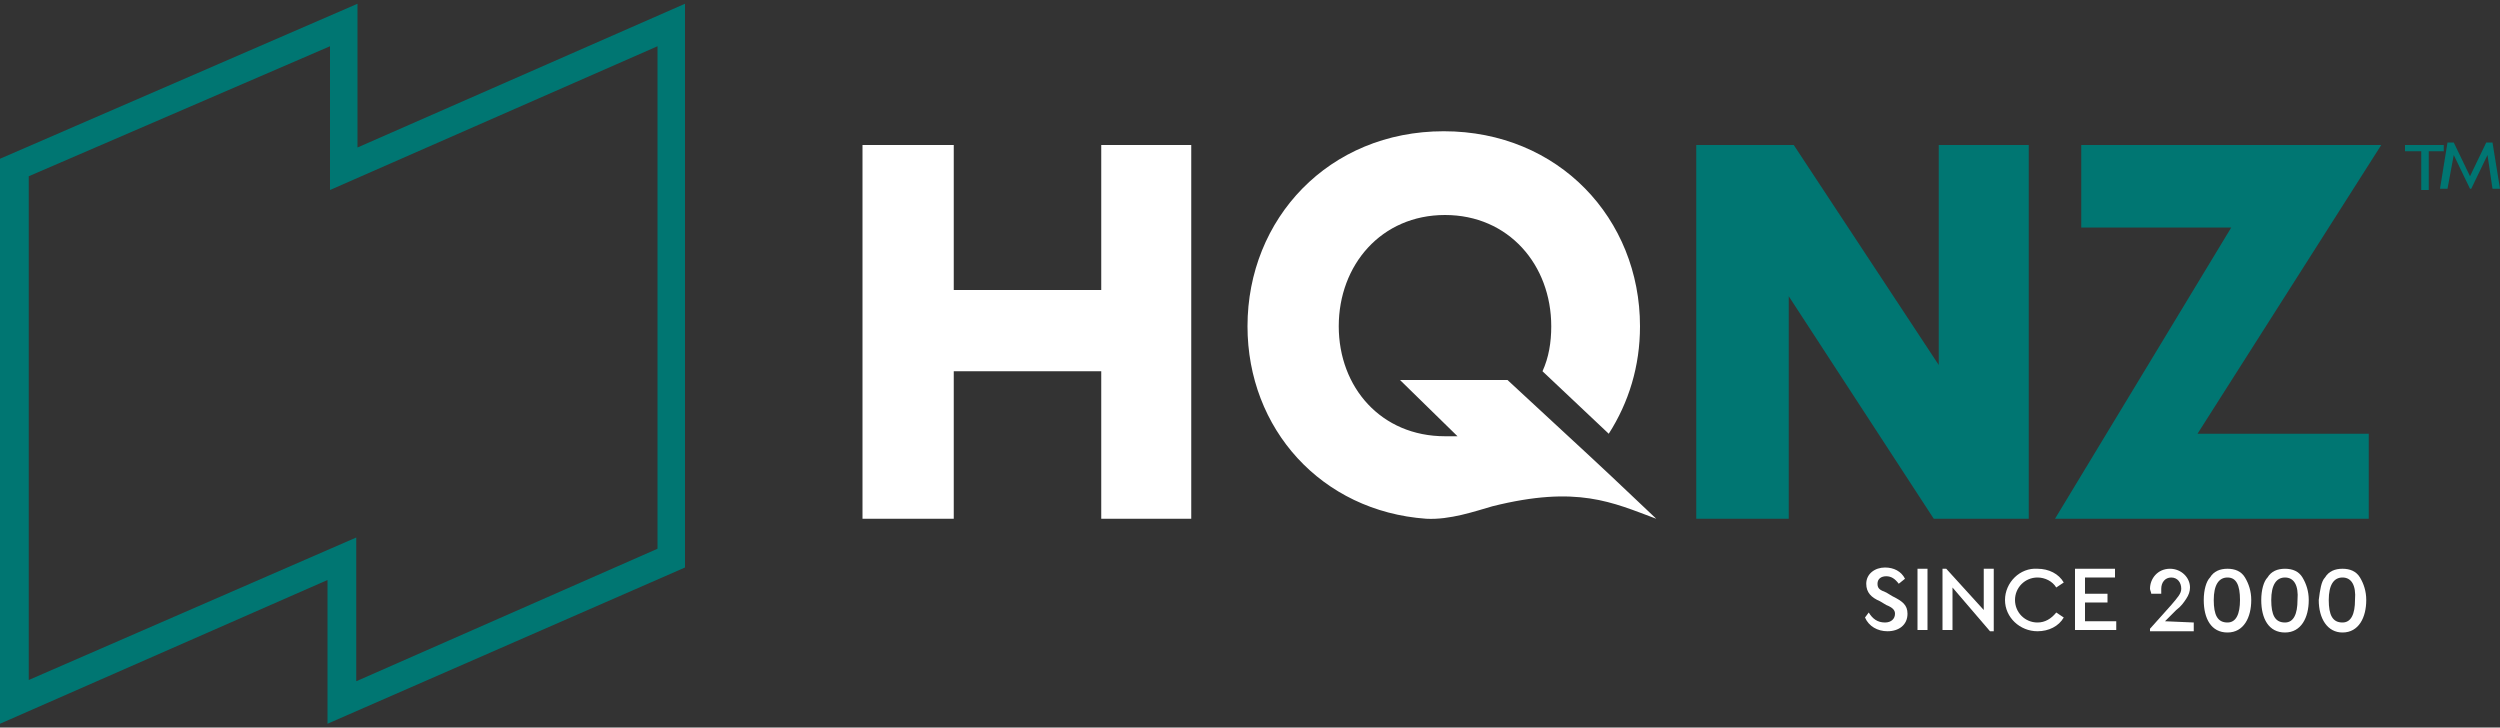 <?xml version="1.0" encoding="utf-8"?>
<!-- Generator: Adobe Illustrator 24.2.1, SVG Export Plug-In . SVG Version: 6.00 Build 0)  -->
<svg version="1.1" id="Layer_1" xmlns="http://www.w3.org/2000/svg" xmlns:xlink="http://www.w3.org/1999/xlink" x="0px" y="0px"
	 viewBox="0 0 200 58.2" style="enable-background:new 0 0 200 58.2;" xml:space="preserve">
<rect x="0" y="0" width="200" height="58.2" fill="#333333" stroke="none"/>
<style type="text/css">
	.st0{fill:#FFFFFF;}
	.st1{fill:#007672;}
</style>
<g>
	<g>
		<polygon class="st0" points="88.1,23.2 76.3,23.2 76.3,11.6 69,11.6 69,41.5 76.3,41.5 76.3,29.7 88.1,29.7 88.1,41.5 95.3,41.5 
			95.3,11.6 88.1,11.6 		"/>
		<polygon class="st1" points="155.1,29.2 143.5,11.6 135.7,11.6 135.7,41.5 143.1,41.5 143.1,23.7 154.7,41.5 162.3,41.5 
			162.3,11.6 155.1,11.6 		"/>
		<polygon class="st1" points="190.5,11.6 190,11.6 166.5,11.6 166.5,18.2 178.5,18.2 164.4,41.5 164.8,41.5 189.5,41.5 189.5,34.7 
			175.8,34.7 		"/>
		<path class="st0" d="M128.8,38l-1.5-1.4l0,0l-6.7-6.2H112l4.6,4.5c-0.3,0-0.7,0-1,0c-5.1,0-8.5-3.9-8.5-8.8s3.4-8.9,8.5-8.9
			s8.5,4,8.5,8.9c0,1.3-0.2,2.5-0.7,3.6l5.3,5c1.6-2.5,2.5-5.4,2.5-8.6c0-8.6-6.5-15.6-15.7-15.6s-15.7,7-15.7,15.6
			c0,8.2,5.9,14.8,14.3,15.4c1.9,0.1,3.9-0.6,5.3-1c6.8-1.7,9.6-0.3,13.1,1L128.8,38z"/>
		<g>
			<path class="st0" d="M149.5,49c0.3,0.5,0.7,0.8,1.3,0.8c0.5,0,0.8-0.3,0.8-0.7c0-0.3-0.2-0.5-0.7-0.7l-0.5-0.3
				c-0.7-0.3-1.1-0.7-1.1-1.4c0-0.8,0.7-1.3,1.5-1.3c0.7,0,1.3,0.3,1.6,0.9l-0.5,0.4c-0.3-0.4-0.6-0.6-1-0.6s-0.7,0.2-0.7,0.6
				c0,0.4,0.2,0.5,0.7,0.7l0.5,0.3c0.8,0.4,1.2,0.7,1.2,1.4c0,0.9-0.7,1.4-1.6,1.4c-0.8,0-1.5-0.4-1.8-1.1L149.5,49z"/>
			<rect x="153.4" y="45.5" class="st0" width="0.8" height="4.9"/>
			<polygon class="st0" points="159.5,45.5 159.5,50.5 159.2,50.5 156.2,47 156.2,50.4 155.4,50.4 155.4,45.5 155.7,45.5 
				158.7,48.8 158.7,45.5 			"/>
			<g>
				<path class="st0" d="M163,45.5c0.9,0,1.7,0.4,2.1,1.1l-0.6,0.4c-0.3-0.5-0.9-0.8-1.5-0.8c-1,0-1.8,0.8-1.8,1.8s0.8,1.8,1.8,1.8
					c0.6,0,1.1-0.3,1.5-0.8l0.6,0.4c-0.4,0.7-1.2,1.1-2.1,1.1c-1.4,0-2.6-1.1-2.6-2.5S161.6,45.4,163,45.5"/>
			</g>
			<polygon class="st0" points="166,45.5 169.2,45.5 169.2,46.2 166.8,46.2 166.8,47.5 168.6,47.5 168.6,48.2 166.8,48.2 
				166.8,49.7 169.3,49.7 169.3,50.4 166,50.4 			"/>
			<g>
				<path class="st0" d="M175.5,49.8v0.7H172v-0.2l1.7-1.9c0.5-0.6,0.8-0.9,0.8-1.3c0-0.5-0.3-0.9-0.8-0.9s-0.8,0.4-0.8,0.9
					c0,0.1,0,0.2,0,0.4h-0.8c0-0.1-0.1-0.3-0.1-0.4c0-0.8,0.6-1.6,1.6-1.6c0.9,0,1.6,0.7,1.6,1.5c0,0.3-0.1,0.6-0.3,0.9
					c-0.2,0.3-0.4,0.6-0.8,0.9l-0.9,0.9L175.5,49.8L175.5,49.8z"/>
				<path class="st0" d="M178.2,46.2c-0.7,0-1.1,0.6-1.1,1.8s0.3,1.8,1.1,1.8c0.7,0,1-0.7,1-1.8C179.2,46.8,178.9,46.2,178.2,46.2
					 M176.8,46.2c0.3-0.5,0.8-0.7,1.4-0.7s1.1,0.2,1.4,0.7c0.3,0.5,0.5,1.1,0.5,1.8c0,1.4-0.6,2.6-1.9,2.6c-1.3,0-1.9-1.1-1.9-2.6
					C176.3,47.2,176.5,46.5,176.8,46.2"/>
				<path class="st0" d="M182.8,46.2c-0.7,0-1.1,0.6-1.1,1.8s0.3,1.8,1.1,1.8c0.7,0,1-0.7,1-1.8C183.9,46.8,183.5,46.2,182.8,46.2
					 M181.4,46.2c0.3-0.5,0.8-0.7,1.4-0.7s1.1,0.2,1.4,0.7c0.3,0.5,0.5,1.1,0.5,1.8c0,1.4-0.6,2.6-1.9,2.6c-1.3,0-1.9-1.1-1.9-2.6
					C180.9,47.2,181.1,46.5,181.4,46.2"/>
				<path class="st0" d="M187.4,46.2c-0.7,0-1.1,0.6-1.1,1.8s0.3,1.8,1.1,1.8c0.7,0,1-0.7,1-1.8C188.5,46.8,188.1,46.2,187.4,46.2
					 M186,46.2c0.3-0.5,0.8-0.7,1.4-0.7c0.6,0,1.1,0.2,1.4,0.7c0.3,0.5,0.5,1.1,0.5,1.8c0,1.4-0.6,2.6-1.9,2.6
					c-1.2,0-1.9-1.1-1.9-2.6C185.6,47.2,185.7,46.5,186,46.2"/>
			</g>
		</g>
		<path class="st1" d="M194.3,12.1v3.1h-0.6v-3.1h-1.3v-0.5h3.1v0.5H194.3z M199.4,15.1l-0.4-2.7l-1.3,2.7h-0.1l-1.3-2.7l-0.5,2.7
			h-0.6l0.6-3.7h0.5l1.3,2.7l1.3-2.7h0.5l0.6,3.7H199.4z"/>
	</g>
	<path class="st1" d="M28.6,11.8V0.3L0,12.7v45.2l26.2-11.5v11.5l28.6-12.5V0.3L28.6,11.8z M52.6,3.7v40.2L28.5,54.5V43L2.3,54.4
		V14.1L26.4,3.7v11.5L52.6,3.7z"/>
</g>
</svg>
